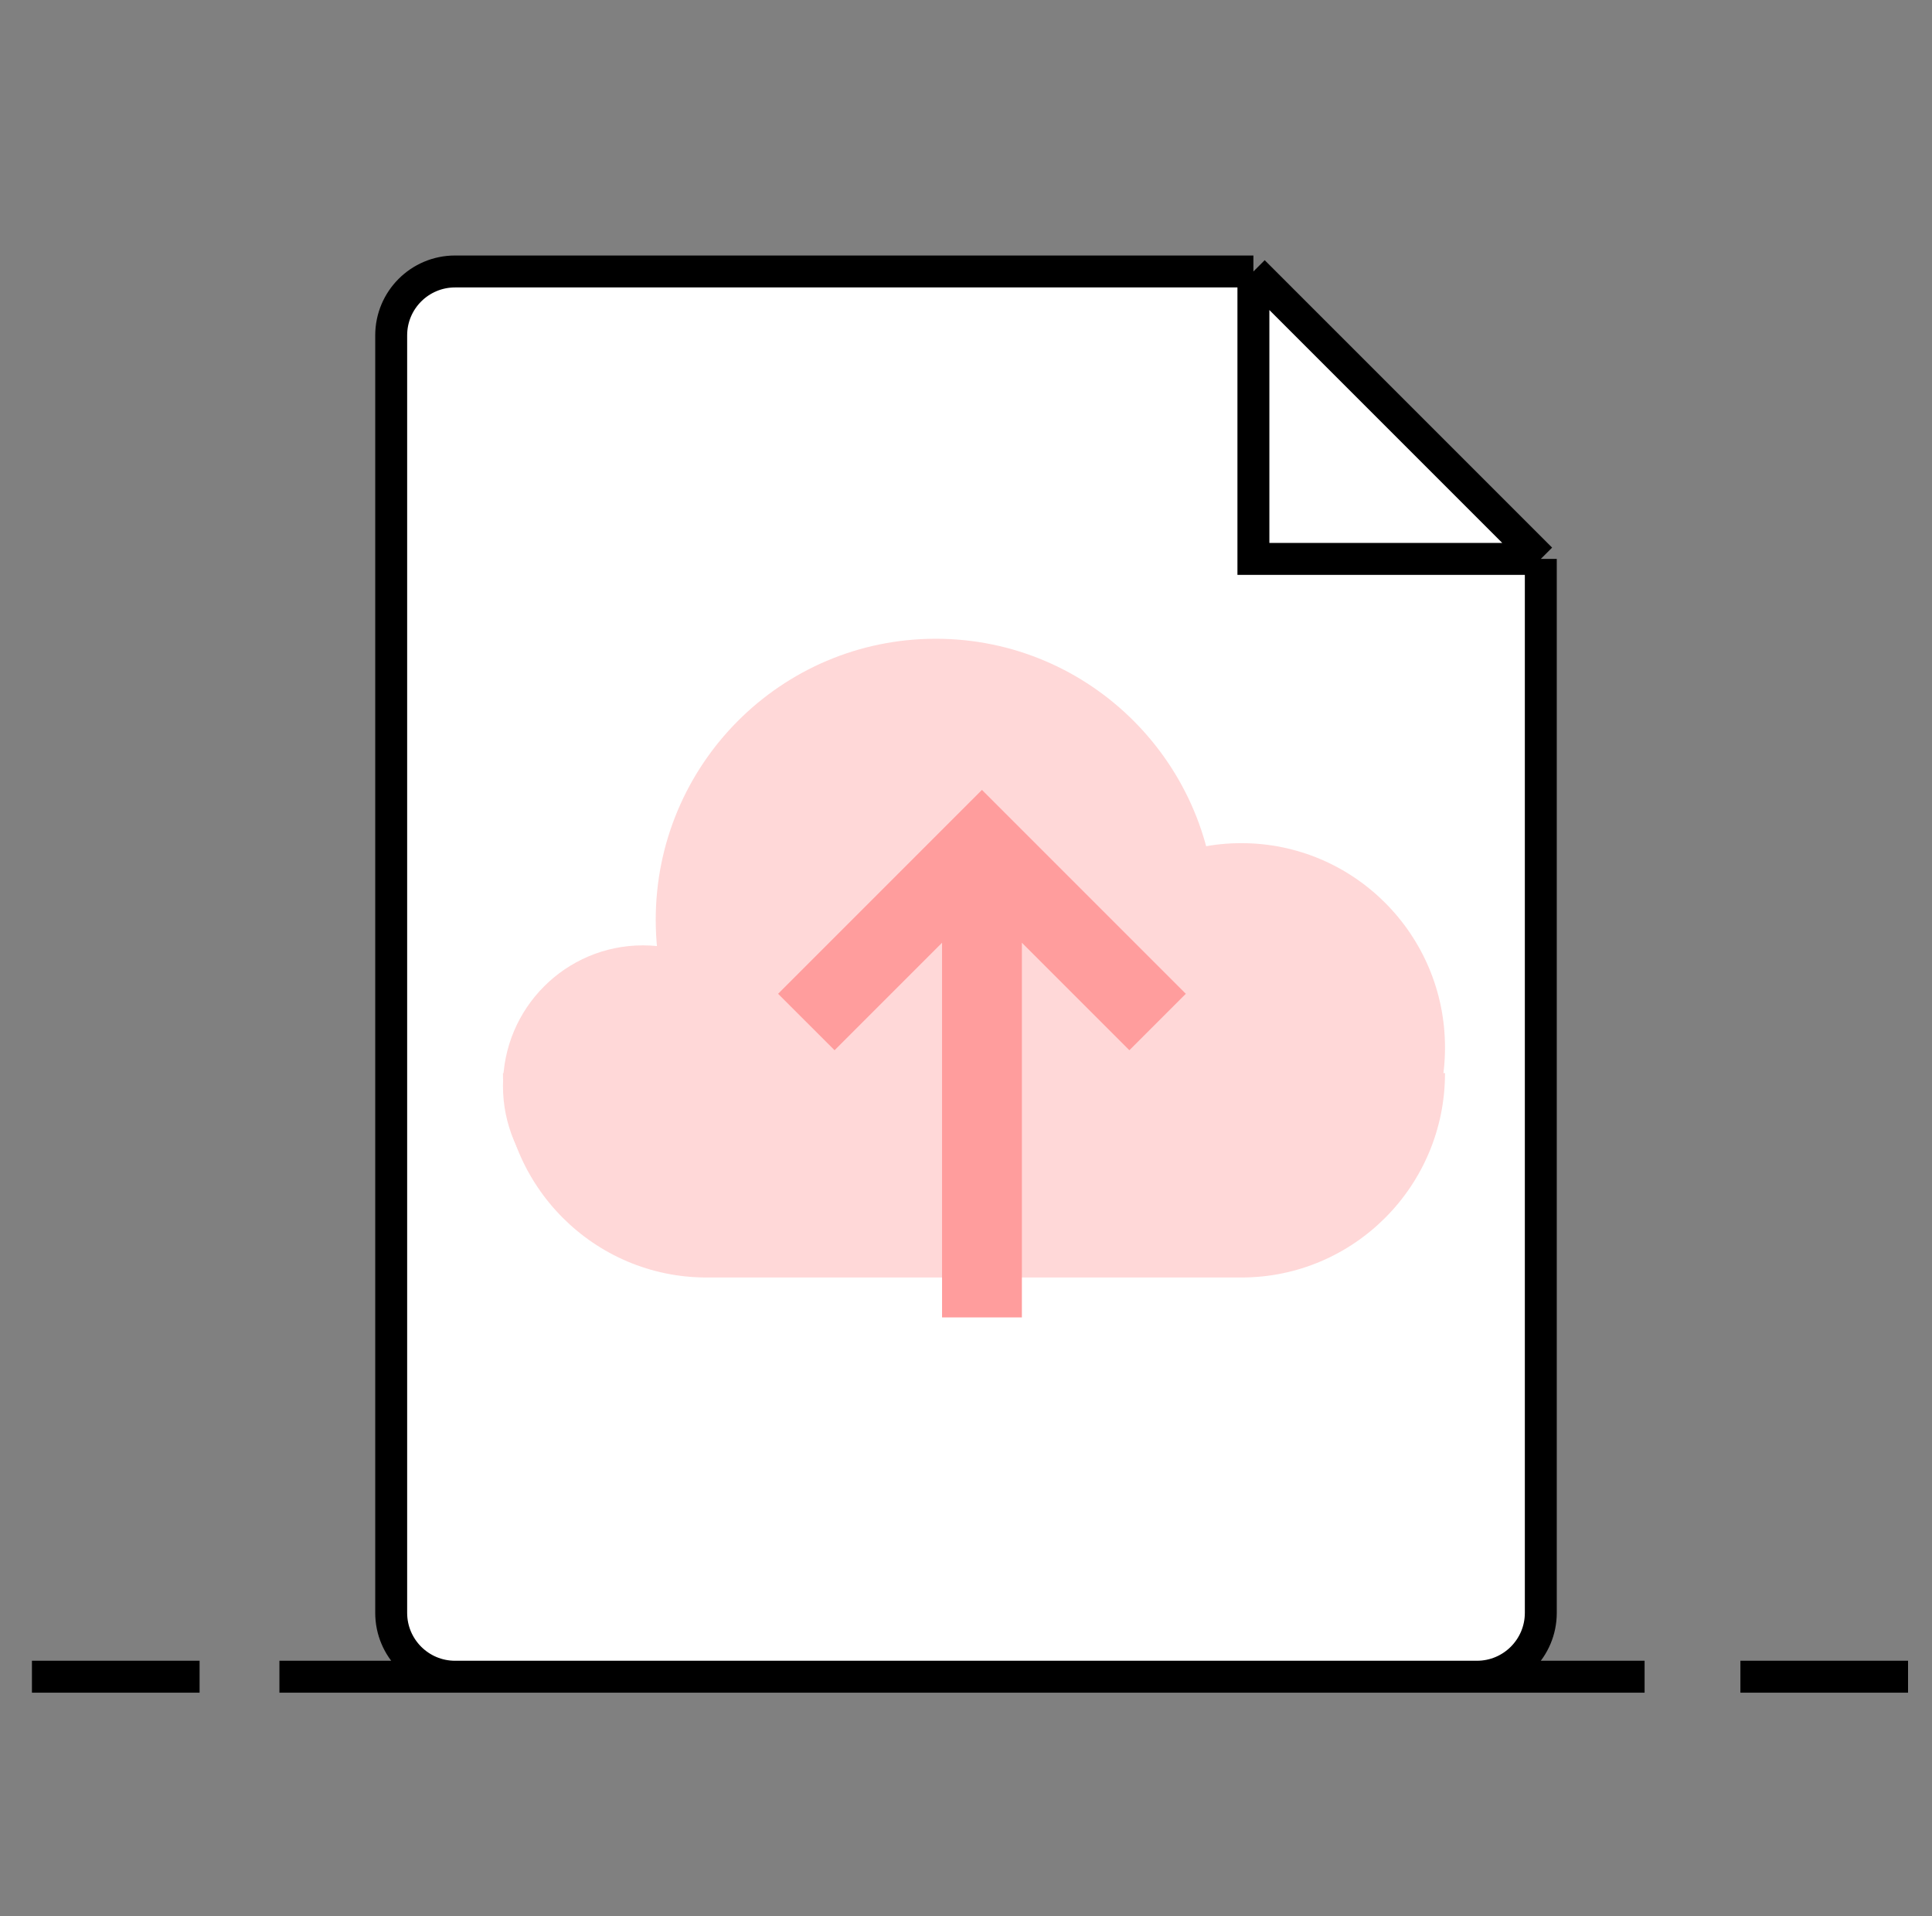 <svg width="121" height="120" viewBox="0 0 121 120" fill="none" xmlns="http://www.w3.org/2000/svg">
<rect x="0" y="0" width="121" height="120" fill="#808080" stroke="none"/>
<rect x="24.5" y="100" width="71" height="5" fill="#FFD8D8"/>
<path d="M24.5 21C24.5 18.791 26.291 17 28.5 17H78.5L96.5 35V101C96.5 103.209 94.709 105 92.5 105H28.5C26.291 105 24.5 103.209 24.5 101V21Z" fill="white"/>
<path d="M78.5 17H28.5C26.291 17 24.5 18.791 24.5 21V101C24.5 103.209 26.291 105 28.5 105H92.5C94.709 105 96.5 103.209 96.5 101V35M78.5 17L96.5 35M78.5 17V35H96.5M2 105H12.5M17.5 105H103M109 105H119.5" stroke="black" stroke-width="2"/>
<path d="M76.149 57.6C76.149 67.32 68.296 75.2 58.608 75.2C48.921 75.2 41.068 67.32 41.068 57.6C41.068 47.88 48.921 40 58.608 40C68.296 40 76.149 47.88 76.149 57.6Z" fill="#FFD8D8"/>
<path d="M49.041 68C49.041 72.86 45.114 76.8 40.27 76.8C35.427 76.8 31.5 72.86 31.5 68C31.5 63.14 35.427 59.2 40.27 59.2C45.114 59.2 49.041 63.14 49.041 68Z" fill="#FFD8D8"/>
<path d="M90.5 65.6C90.5 72.669 84.789 78.4 77.743 78.4C70.698 78.4 64.987 72.669 64.987 65.6C64.987 58.531 70.698 52.8 77.743 52.8C84.789 52.8 90.5 58.531 90.5 65.6Z" fill="#FFD8D8"/>
<path d="M31.5 67.2H90.5C90.5 74.269 84.789 80 77.743 80H44.257C37.211 80 31.5 74.269 31.5 67.2Z" fill="#FFD8D8"/>
<path fill-rule="evenodd" clip-rule="evenodd" d="M61.5 49.465L74.268 62.233L70.732 65.768L64 59.036V82.5H59V59.036L52.268 65.768L48.732 62.233L61.5 49.465Z" fill="#FF9D9D"/>
</svg>
